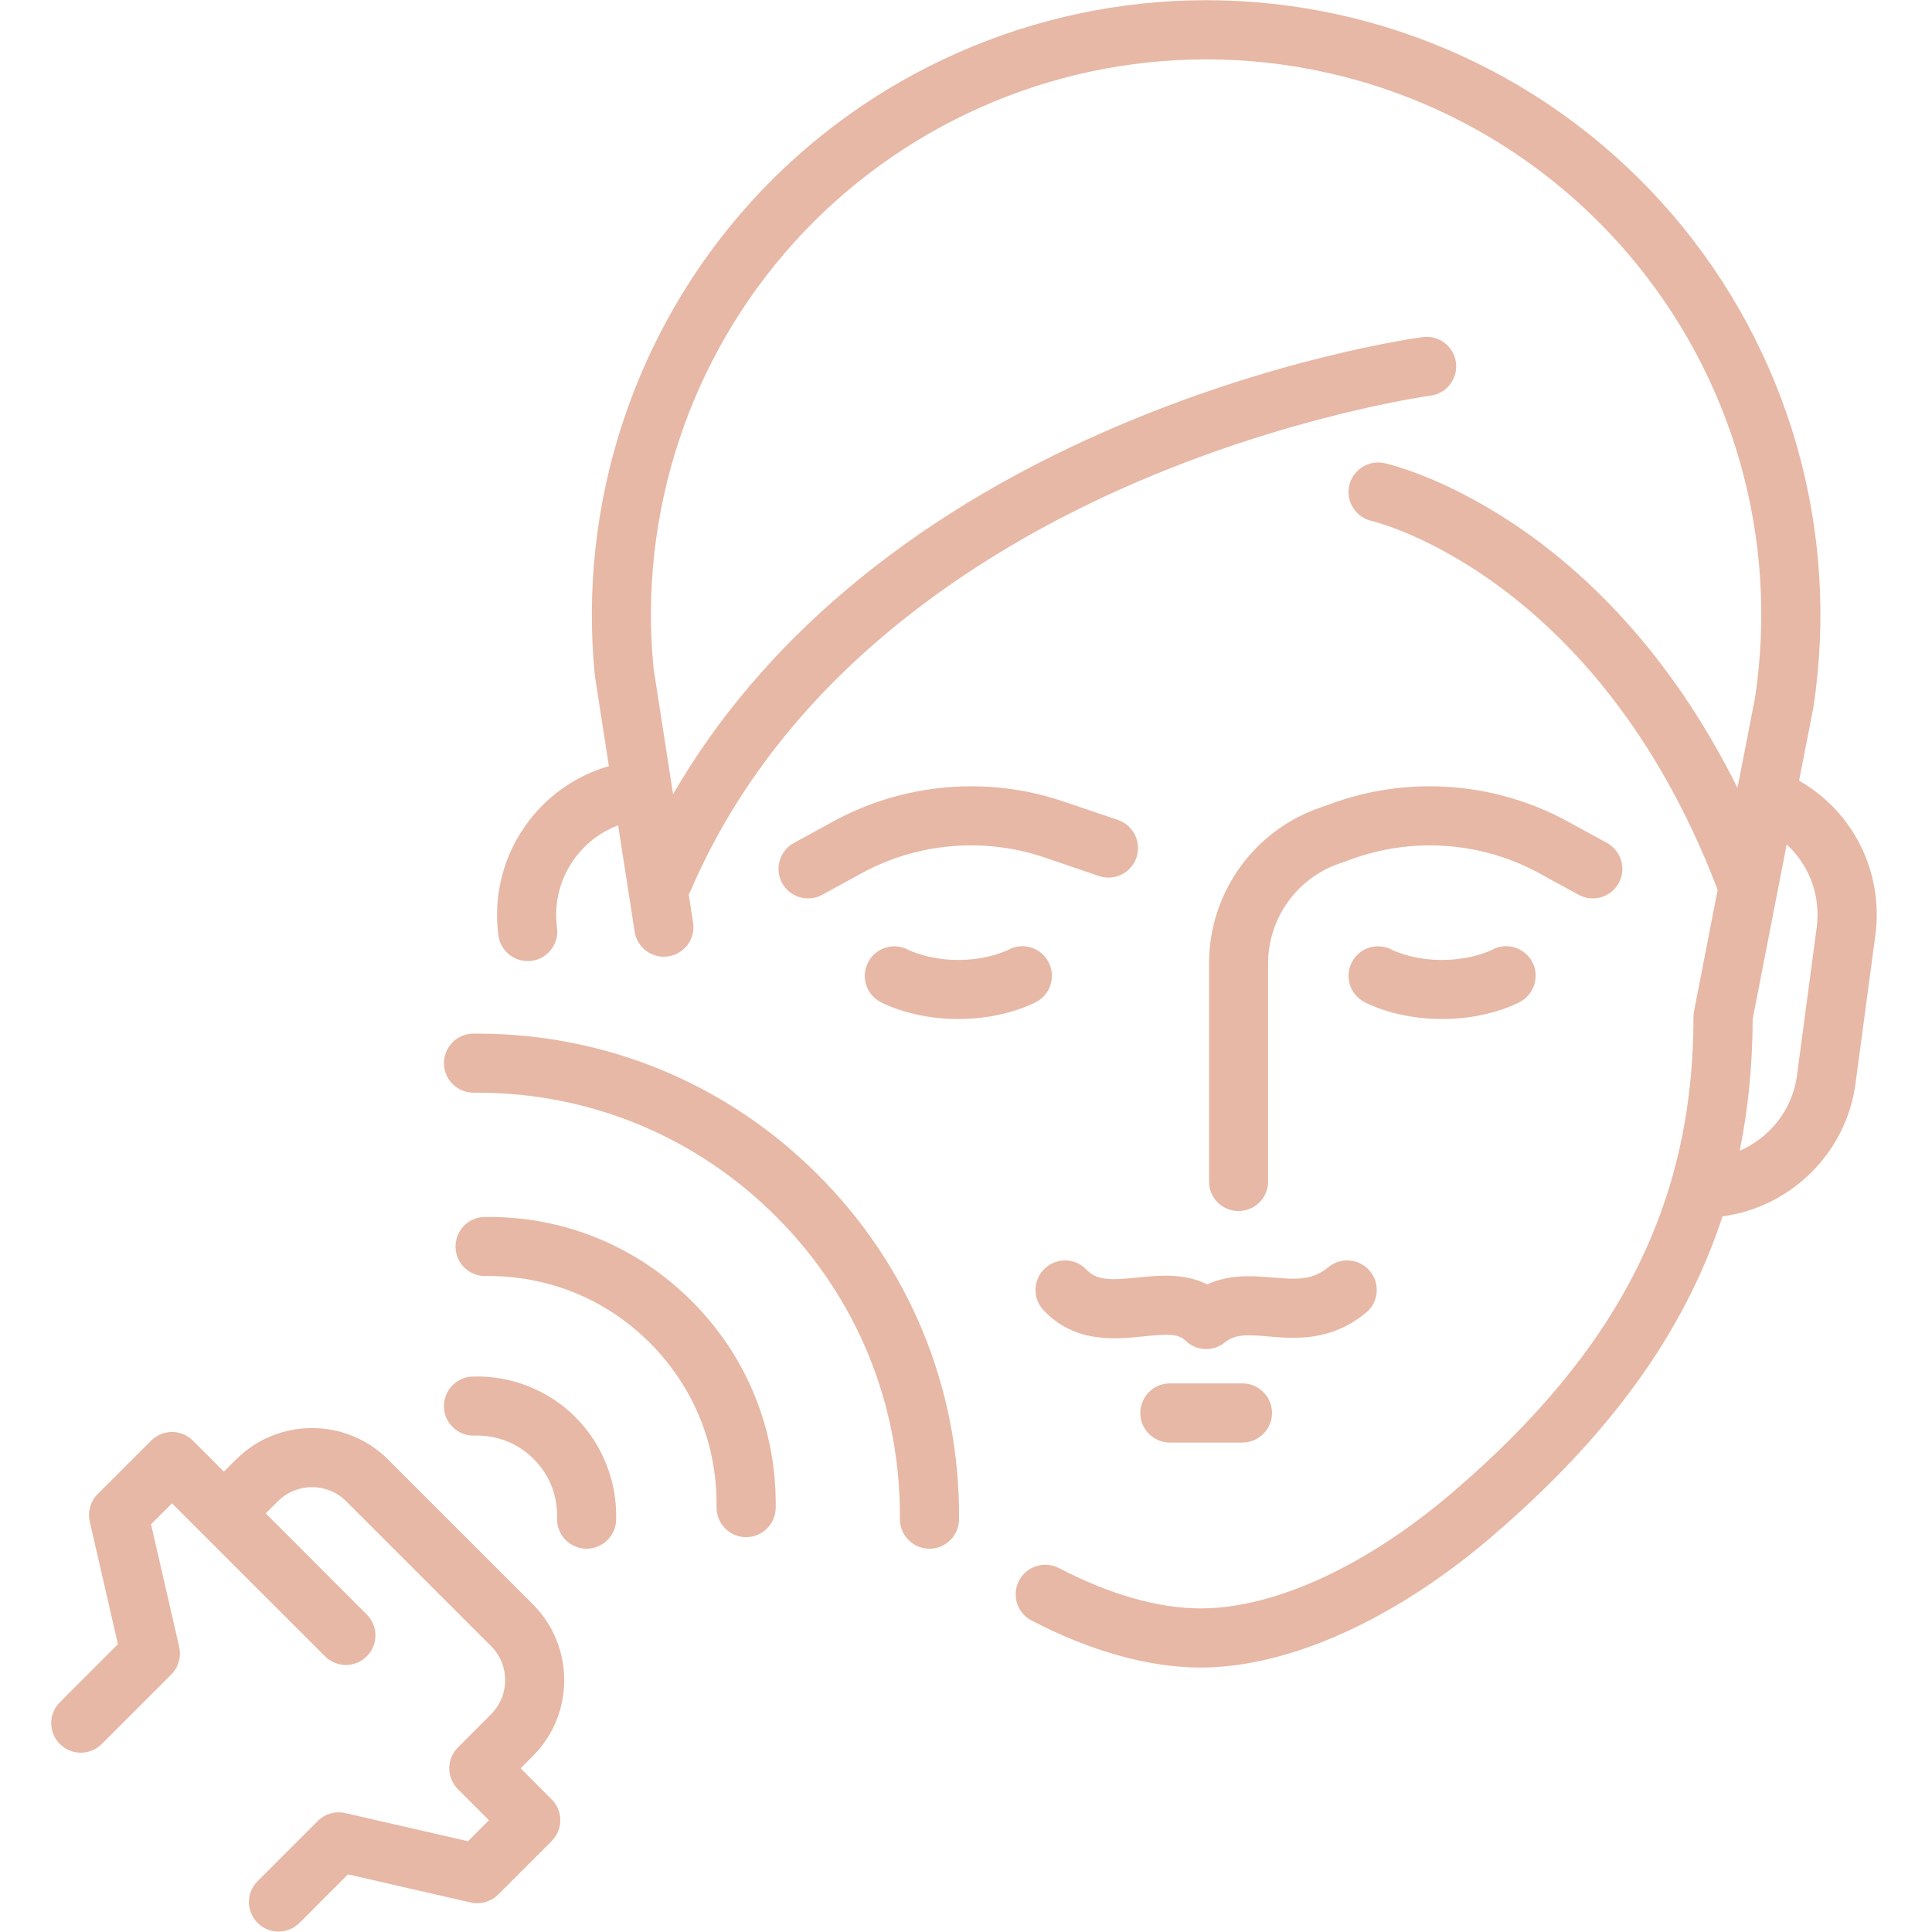 <svg version="1.2" preserveAspectRatio="xMidYMid meet" height="100" viewBox="0 0 75 75" zoomAndPan="magnify" width="100" xmlns:xlink="http://www.w3.org/1999/xlink" xmlns="http://www.w3.org/2000/svg"><defs><clipPath id="1456237344"><path d="M 1.875 55 L 22 55 L 22 75 L 1.875 75 Z M 1.875 55"></path></clipPath></defs><g id="fbf52a60fd"><path d="M 69.84 30.305 L 70.387 27.508 C 70.387 27.492 70.391 27.477 70.395 27.465 C 71.445 20.582 69.449 13.605 64.914 8.32 C 60.379 3.039 53.781 0.008 46.82 0.008 C 40.102 0.008 33.66 2.863 29.148 7.844 C 24.637 12.824 22.43 19.516 23.09 26.203 C 23.09 26.223 23.094 26.246 23.098 26.266 L 23.637 29.742 C 22.406 30.094 21.324 30.832 20.531 31.867 C 19.559 33.145 19.137 34.723 19.348 36.312 C 19.426 36.891 19.918 37.309 20.484 37.309 C 20.535 37.309 20.586 37.305 20.637 37.301 C 21.266 37.215 21.707 36.637 21.625 36.012 C 21.492 35.027 21.754 34.051 22.355 33.262 C 22.785 32.699 23.352 32.281 23.996 32.039 L 24.637 36.168 C 24.734 36.793 25.32 37.223 25.949 37.125 C 26.574 37.027 27.004 36.441 26.906 35.812 L 26.734 34.715 C 26.77 34.664 26.801 34.609 26.824 34.547 C 30.434 26.18 38 21.418 43.715 18.895 C 49.969 16.133 55.445 15.371 55.531 15.359 C 56.16 15.277 56.602 14.699 56.52 14.07 C 56.434 13.445 55.859 13 55.23 13.086 C 54.996 13.117 49.41 13.883 42.848 16.77 C 35.254 20.109 29.535 24.934 26.129 30.832 L 25.371 25.945 C 24.781 19.914 26.777 13.879 30.848 9.387 C 34.926 4.887 40.746 2.305 46.82 2.305 C 53.113 2.305 59.074 5.043 63.172 9.816 C 67.266 14.586 69.07 20.883 68.129 27.094 L 67.449 30.586 C 62.18 19.98 54.117 18.062 53.746 17.98 C 53.129 17.844 52.516 18.234 52.375 18.852 C 52.238 19.469 52.629 20.082 53.246 20.223 C 53.332 20.242 61.996 22.301 66.664 34.504 C 66.668 34.516 66.676 34.527 66.68 34.539 L 65.766 39.234 C 65.75 39.305 65.742 39.379 65.742 39.453 C 65.742 46.715 62.848 52.422 56.352 57.965 C 53.016 60.809 49.465 62.438 46.602 62.438 C 44.977 62.438 43.074 61.898 41.105 60.871 C 40.543 60.582 39.852 60.801 39.559 61.359 C 39.266 61.922 39.484 62.617 40.047 62.91 C 42.34 64.102 44.605 64.734 46.602 64.734 C 50 64.734 54.098 62.902 57.84 59.711 C 62.441 55.785 65.379 51.762 66.867 47.219 C 69.512 46.867 71.672 44.766 72.031 42.059 L 72.801 36.312 C 73.129 33.848 71.938 31.504 69.84 30.305 Z M 70.523 36.012 L 69.758 41.754 C 69.582 43.078 68.703 44.168 67.535 44.672 C 67.867 43.047 68.031 41.348 68.039 39.562 L 69.359 32.781 C 70.23 33.582 70.691 34.77 70.523 36.012 Z M 70.523 36.012" style="stroke:none;fill-rule:nonzero;fill:#e7b8a5;fill-opacity:1;"></path><path d="M 40.695 37.332 C 40.395 36.777 39.703 36.566 39.145 36.871 C 39.137 36.875 38.371 37.266 37.199 37.266 C 36.051 37.266 35.289 36.887 35.258 36.871 C 34.703 36.574 34.012 36.781 33.711 37.336 C 33.406 37.891 33.613 38.59 34.168 38.891 C 34.293 38.961 35.445 39.559 37.199 39.559 C 38.957 39.559 40.105 38.961 40.234 38.891 C 40.789 38.59 41 37.887 40.695 37.332 Z M 40.695 37.332" style="stroke:none;fill-rule:nonzero;fill:#e7b8a5;fill-opacity:1;"></path><path d="M 57.922 36.871 C 57.914 36.875 57.152 37.266 55.98 37.266 C 54.828 37.266 54.066 36.887 54.035 36.871 C 53.48 36.574 52.789 36.781 52.488 37.336 C 52.188 37.891 52.391 38.59 52.949 38.891 C 53.074 38.961 54.223 39.559 55.98 39.559 C 57.734 39.559 58.887 38.961 59.012 38.891 C 59.566 38.59 59.777 37.887 59.477 37.332 C 59.172 36.777 58.48 36.566 57.922 36.871 Z M 57.922 36.871" style="stroke:none;fill-rule:nonzero;fill:#e7b8a5;fill-opacity:1;"></path><path d="M 61.281 34.734 C 61.836 35.039 62.535 34.836 62.84 34.281 C 63.141 33.723 62.938 33.027 62.383 32.723 L 60.852 31.887 C 58.121 30.395 54.867 30.113 51.918 31.113 C 51.914 31.113 51.91 31.117 51.906 31.117 L 51.266 31.344 C 48.676 32.23 46.934 34.664 46.934 37.402 L 46.934 45.867 C 46.934 46.5 47.445 47.012 48.078 47.012 C 48.715 47.012 49.227 46.5 49.227 45.867 L 49.227 37.402 C 49.227 35.645 50.348 34.082 52.012 33.516 C 52.02 33.512 52.023 33.512 52.027 33.512 L 52.664 33.285 C 55.004 32.492 57.586 32.715 59.75 33.898 Z M 61.281 34.734" style="stroke:none;fill-rule:nonzero;fill:#e7b8a5;fill-opacity:1;"></path><path d="M 43.402 31.832 L 41.281 31.113 C 38.336 30.113 35.078 30.395 32.348 31.887 L 30.82 32.723 C 30.262 33.027 30.059 33.723 30.363 34.281 C 30.57 34.66 30.965 34.879 31.371 34.875 C 31.559 34.875 31.746 34.832 31.922 34.734 L 33.449 33.898 C 35.617 32.715 38.203 32.492 40.543 33.285 L 42.664 34.008 C 43.262 34.211 43.914 33.891 44.117 33.289 C 44.32 32.688 44 32.039 43.402 31.832 Z M 43.402 31.832" style="stroke:none;fill-rule:nonzero;fill:#e7b8a5;fill-opacity:1;"></path><path d="M 44.148 49.594 C 43.086 49.703 42.578 49.707 42.176 49.285 C 41.734 48.824 41.008 48.809 40.551 49.25 C 40.094 49.688 40.078 50.414 40.516 50.871 C 41.738 52.148 43.266 51.992 44.379 51.879 C 45.305 51.781 45.738 51.77 46.02 52.043 C 46.242 52.262 46.531 52.371 46.82 52.371 C 47.078 52.371 47.336 52.285 47.547 52.113 C 47.945 51.789 48.395 51.809 49.223 51.879 C 50.246 51.969 51.648 52.09 53.023 50.965 C 53.516 50.566 53.586 49.844 53.188 49.352 C 52.785 48.859 52.062 48.789 51.57 49.188 C 50.949 49.699 50.375 49.676 49.418 49.594 C 48.66 49.531 47.762 49.453 46.863 49.859 C 45.961 49.41 44.977 49.512 44.148 49.594 Z M 44.148 49.594" style="stroke:none;fill-rule:nonzero;fill:#e7b8a5;fill-opacity:1;"></path><path d="M 48.23 53.703 L 45.414 53.703 C 44.781 53.703 44.266 54.219 44.266 54.852 C 44.266 55.484 44.781 56 45.414 56 L 48.23 56 C 48.863 56 49.379 55.484 49.379 54.852 C 49.379 54.219 48.863 53.703 48.23 53.703 Z M 48.23 53.703" style="stroke:none;fill-rule:nonzero;fill:#e7b8a5;fill-opacity:1;"></path><g clip-path="url(#1456237344)" clip-rule="nonzero"><path d="M 21.902 65.223 C 21.902 64.109 21.469 63.062 20.68 62.273 L 15.062 56.656 C 13.438 55.031 10.789 55.031 9.164 56.656 L 8.691 57.129 L 7.488 55.926 C 7.039 55.477 6.312 55.477 5.867 55.926 L 3.793 58 C 3.512 58.277 3.398 58.68 3.484 59.066 L 4.578 63.828 L 2.324 66.082 C 1.875 66.527 1.875 67.254 2.324 67.703 C 2.547 67.926 2.844 68.039 3.137 68.039 C 3.43 68.039 3.723 67.926 3.949 67.703 L 6.648 65.004 C 6.926 64.723 7.043 64.32 6.957 63.934 L 5.863 59.172 L 6.676 58.359 L 12.617 64.297 C 13.066 64.746 13.793 64.746 14.238 64.297 C 14.688 63.852 14.688 63.125 14.238 62.676 L 10.316 58.75 L 10.785 58.281 C 11.52 57.547 12.711 57.547 13.441 58.281 L 19.059 63.898 C 19.414 64.25 19.609 64.723 19.609 65.223 C 19.609 65.727 19.414 66.195 19.059 66.551 L 17.777 67.836 C 17.328 68.281 17.328 69.008 17.777 69.457 L 18.98 70.66 L 18.168 71.477 L 13.402 70.383 C 13.02 70.297 12.617 70.41 12.336 70.691 L 10 73.027 C 9.551 73.473 9.551 74.199 10 74.648 C 10.223 74.871 10.52 74.984 10.812 74.984 C 11.105 74.984 11.398 74.871 11.625 74.648 L 13.508 72.762 L 18.273 73.855 C 18.656 73.941 19.062 73.824 19.34 73.547 L 21.414 71.473 C 21.863 71.023 21.863 70.297 21.414 69.852 L 20.211 68.645 L 20.68 68.176 C 21.469 67.387 21.902 66.34 21.902 65.223 Z M 21.902 65.223" style="stroke:none;fill-rule:nonzero;fill:#e7b8a5;fill-opacity:1;"></path></g><path d="M 18.344 53.438 C 17.711 53.457 17.215 53.988 17.234 54.621 C 17.254 55.254 17.781 55.746 18.418 55.73 C 19.289 55.703 20.102 56.023 20.715 56.637 C 21.332 57.25 21.652 58.066 21.625 58.934 C 21.602 59.566 22.098 60.098 22.734 60.121 C 22.746 60.121 22.758 60.121 22.77 60.121 C 23.387 60.121 23.898 59.629 23.918 59.012 C 23.965 57.523 23.391 56.066 22.34 55.016 C 21.289 53.961 19.828 53.387 18.344 53.438 Z M 18.344 53.438" style="stroke:none;fill-rule:nonzero;fill:#e7b8a5;fill-opacity:1;"></path><path d="M 18.812 47.242 C 18.18 47.25 17.676 47.77 17.684 48.406 C 17.691 49.035 18.203 49.535 18.828 49.535 C 18.836 49.535 18.84 49.535 18.848 49.535 C 21.258 49.508 23.523 50.422 25.227 52.129 C 26.93 53.832 27.852 56.098 27.816 58.508 C 27.809 59.141 28.316 59.664 28.949 59.672 C 28.953 59.672 28.961 59.672 28.965 59.672 C 29.59 59.672 30.102 59.168 30.113 58.539 C 30.156 55.504 28.996 52.648 26.848 50.504 C 24.703 48.359 21.848 47.199 18.812 47.242 Z M 18.812 47.242" style="stroke:none;fill-rule:nonzero;fill:#e7b8a5;fill-opacity:1;"></path><path d="M 18.527 40.125 C 18.477 40.125 18.422 40.125 18.371 40.125 C 17.738 40.129 17.23 40.648 17.234 41.281 C 17.238 41.91 17.75 42.418 18.383 42.418 C 18.383 42.418 18.387 42.418 18.391 42.418 C 18.438 42.418 18.48 42.418 18.527 42.418 C 22.91 42.418 27.023 44.121 30.129 47.227 C 33.262 50.359 34.969 54.527 34.934 58.965 C 34.93 59.598 35.438 60.113 36.074 60.121 C 36.074 60.121 36.078 60.121 36.082 60.121 C 36.711 60.121 37.223 59.613 37.23 58.98 C 37.27 53.93 35.324 49.176 31.75 45.602 C 28.215 42.066 23.523 40.125 18.527 40.125 Z M 18.527 40.125" style="stroke:none;fill-rule:nonzero;fill:#e7b8a5;fill-opacity:1;"></path></g></svg>